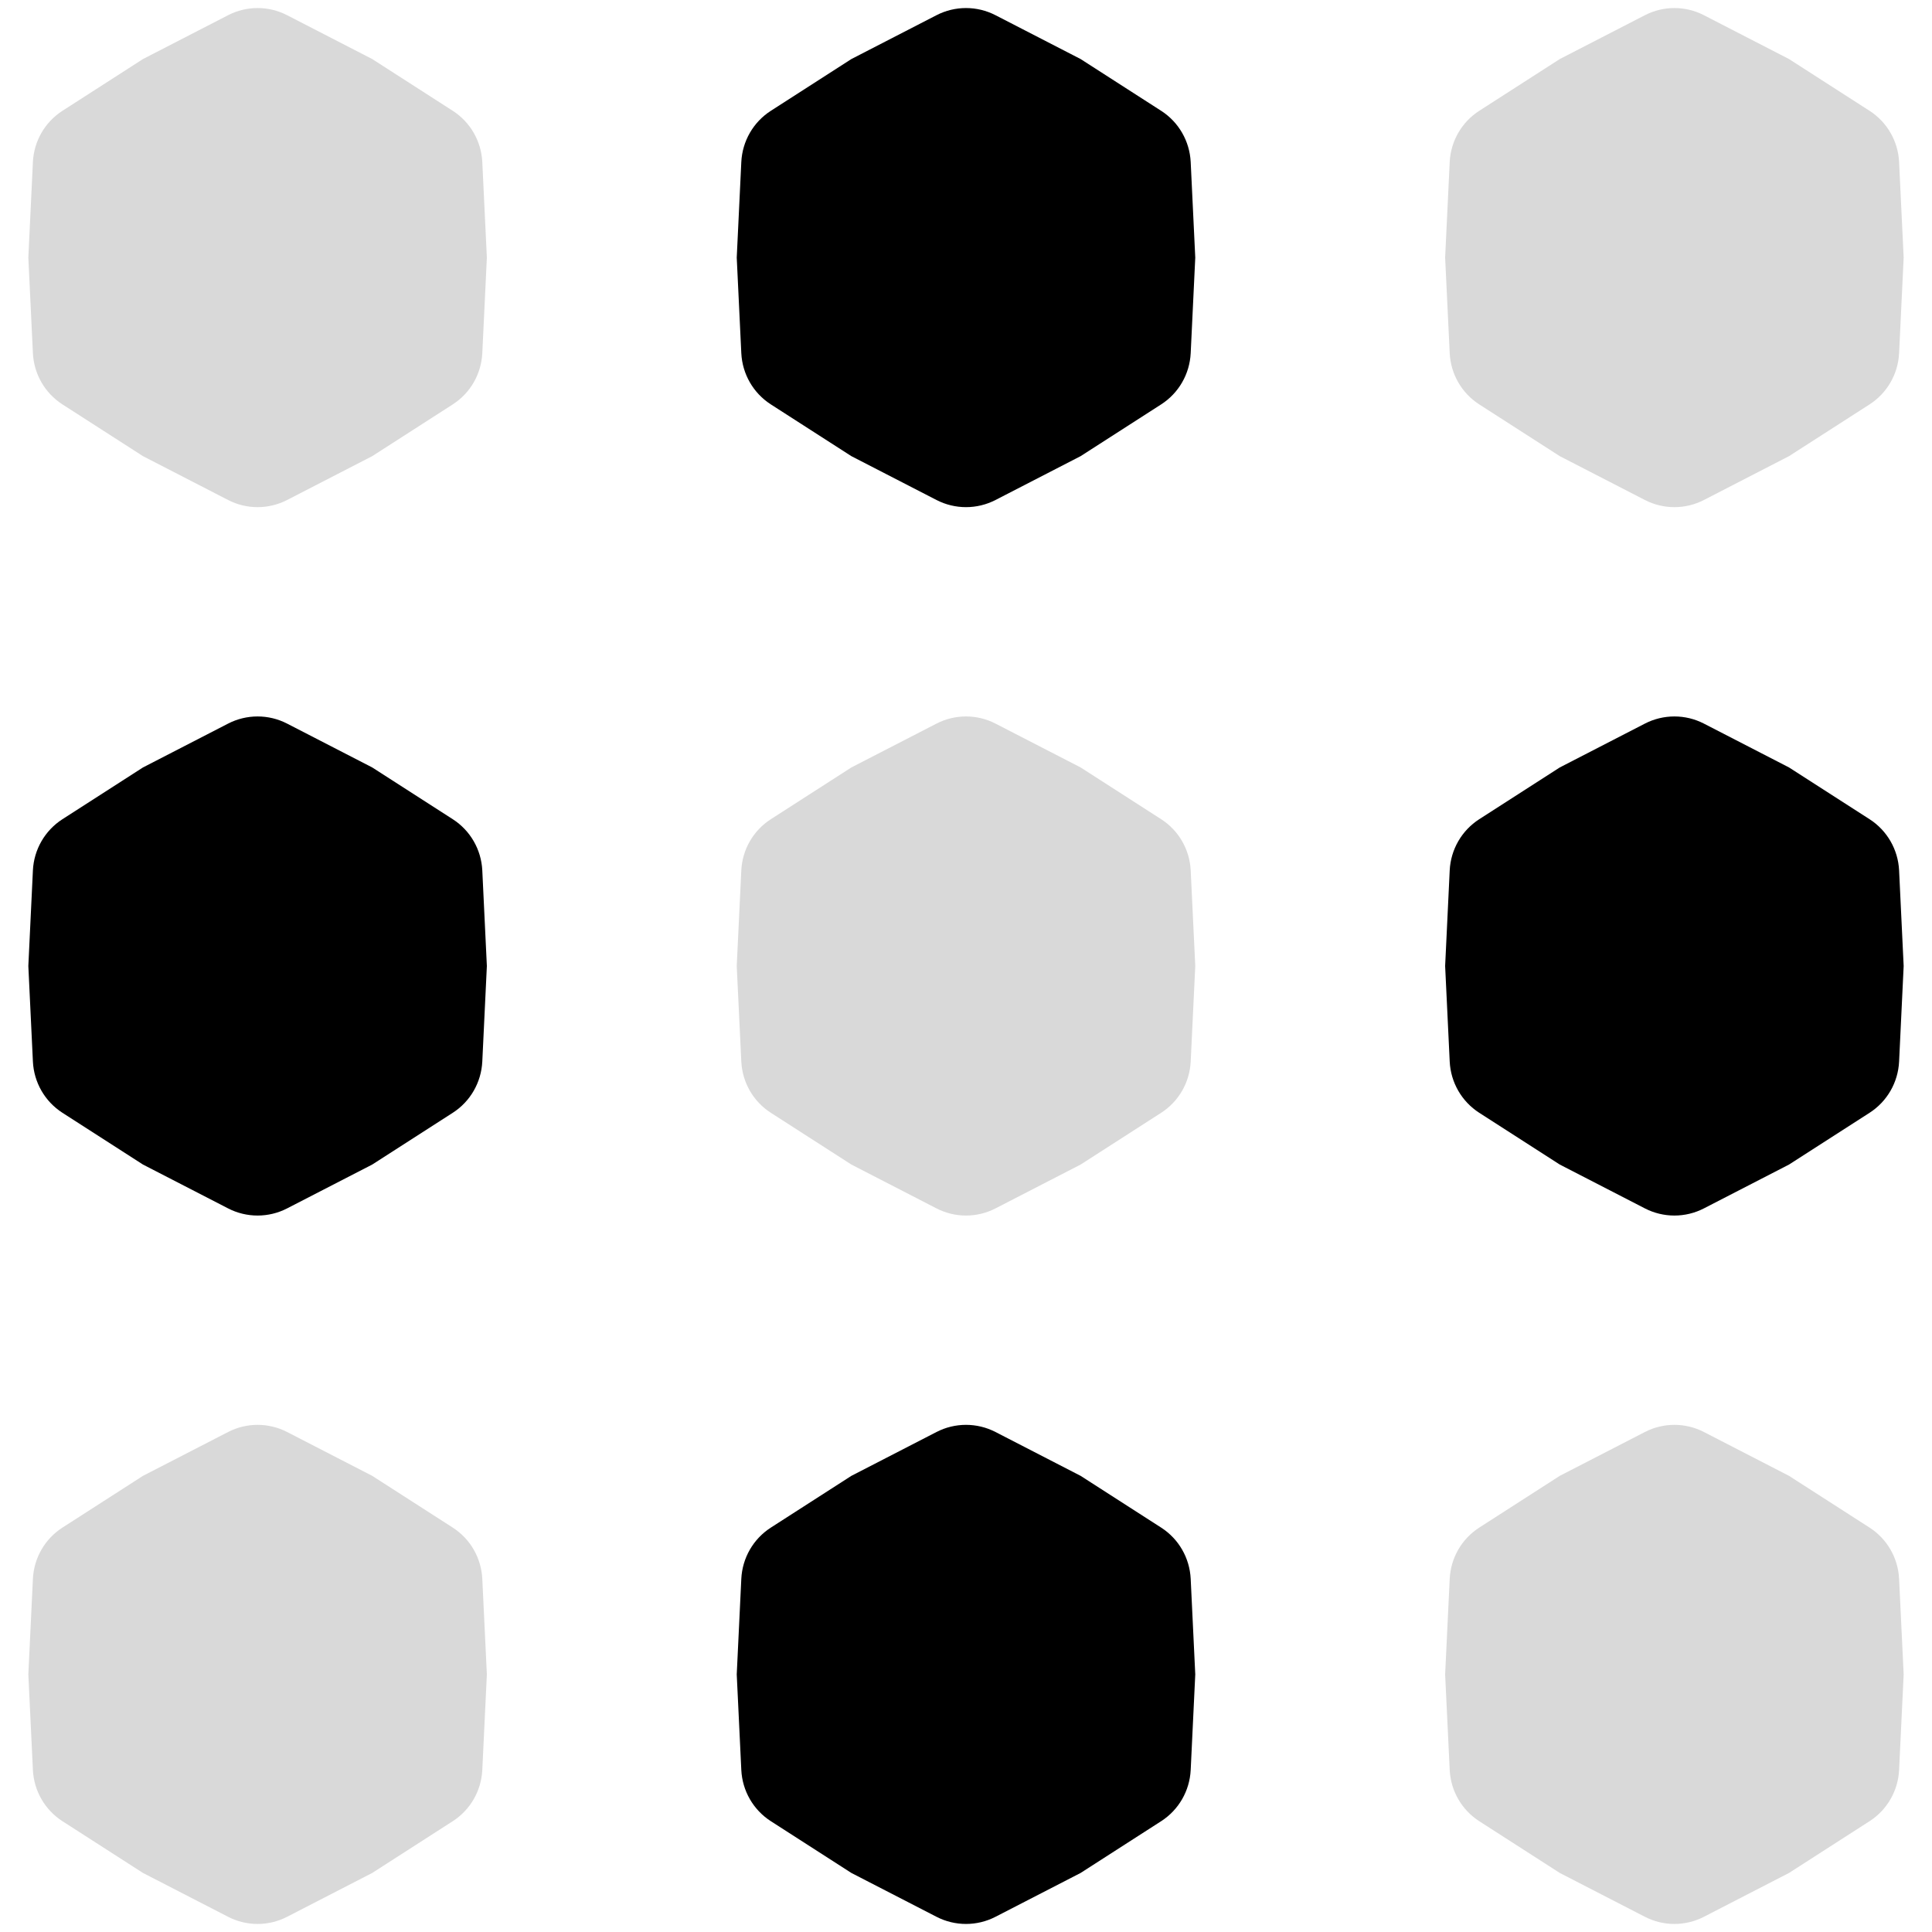 <svg width="30" height="30" viewBox="0 0 30 30" fill="none" xmlns="http://www.w3.org/2000/svg">
<path d="M3.542 0.236C3.829 0.088 4.171 0.088 4.458 0.236L5.78 0.917L7.031 1.721C7.303 1.896 7.473 2.192 7.489 2.515L7.56 4L7.489 5.485C7.473 5.808 7.303 6.104 7.031 6.279L5.78 7.083L4.458 7.764C4.171 7.912 3.829 7.912 3.542 7.764L2.22 7.083L0.969 6.279C0.697 6.104 0.527 5.808 0.511 5.485L0.44 4L0.511 2.515C0.527 2.192 0.697 1.896 0.969 1.721L2.22 0.917L3.542 0.236Z" fill="#D9D9D9"/>
<path d="M3.542 11.236C3.829 11.088 4.171 11.088 4.458 11.236L5.78 11.917L7.031 12.721C7.303 12.896 7.473 13.192 7.489 13.514L7.56 15L7.489 16.485C7.473 16.808 7.303 17.104 7.031 17.279L5.78 18.083L4.458 18.764C4.171 18.912 3.829 18.912 3.542 18.764L2.22 18.083L0.969 17.279C0.697 17.104 0.527 16.808 0.511 16.485L0.44 15L0.511 13.514C0.527 13.192 0.697 12.896 0.969 12.721L2.22 11.917L3.542 11.236Z" fill="black"/>
<path d="M3.542 22.236C3.829 22.088 4.171 22.088 4.458 22.236L5.78 22.917L7.031 23.721C7.303 23.896 7.473 24.192 7.489 24.515L7.56 26L7.489 27.485C7.473 27.808 7.303 28.104 7.031 28.279L5.78 29.083L4.458 29.764C4.171 29.912 3.829 29.912 3.542 29.764L2.22 29.083L0.969 28.279C0.697 28.104 0.527 27.808 0.511 27.485L0.44 26L0.511 24.515C0.527 24.192 0.697 23.896 0.969 23.721L2.22 22.917L3.542 22.236Z" fill="#D9D9D9"/>
<path d="M14.542 0.236C14.829 0.088 15.171 0.088 15.458 0.236L16.78 0.917L18.031 1.721C18.303 1.896 18.473 2.192 18.489 2.515L18.56 4L18.489 5.485C18.473 5.808 18.303 6.104 18.031 6.279L16.78 7.083L15.458 7.764C15.171 7.912 14.829 7.912 14.542 7.764L13.22 7.083L11.969 6.279C11.697 6.104 11.527 5.808 11.511 5.485L11.44 4L11.511 2.515C11.527 2.192 11.697 1.896 11.969 1.721L13.22 0.917L14.542 0.236Z" fill="black"/>
<path d="M14.542 11.236C14.829 11.088 15.171 11.088 15.458 11.236L16.78 11.917L18.031 12.721C18.303 12.896 18.473 13.192 18.489 13.514L18.56 15L18.489 16.485C18.473 16.808 18.303 17.104 18.031 17.279L16.78 18.083L15.458 18.764C15.171 18.912 14.829 18.912 14.542 18.764L13.22 18.083L11.969 17.279C11.697 17.104 11.527 16.808 11.511 16.485L11.44 15L11.511 13.514C11.527 13.192 11.697 12.896 11.969 12.721L13.22 11.917L14.542 11.236Z" fill="#D9D9D9"/>
<path d="M14.542 22.236C14.829 22.088 15.171 22.088 15.458 22.236L16.78 22.917L18.031 23.721C18.303 23.896 18.473 24.192 18.489 24.515L18.56 26L18.489 27.485C18.473 27.808 18.303 28.104 18.031 28.279L16.78 29.083L15.458 29.764C15.171 29.912 14.829 29.912 14.542 29.764L13.22 29.083L11.969 28.279C11.697 28.104 11.527 27.808 11.511 27.485L11.44 26L11.511 24.515C11.527 24.192 11.697 23.896 11.969 23.721L13.22 22.917L14.542 22.236Z" fill="black"/>
<path d="M25.542 0.236C25.829 0.088 26.171 0.088 26.458 0.236L27.78 0.917L29.031 1.721C29.303 1.896 29.473 2.192 29.489 2.515L29.56 4L29.489 5.485C29.473 5.808 29.303 6.104 29.031 6.279L27.78 7.083L26.458 7.764C26.171 7.912 25.829 7.912 25.542 7.764L24.22 7.083L22.969 6.279C22.697 6.104 22.527 5.808 22.511 5.485L22.44 4L22.511 2.515C22.527 2.192 22.697 1.896 22.969 1.721L24.22 0.917L25.542 0.236Z" fill="#D9D9D9"/>
<path d="M25.542 11.236C25.829 11.088 26.171 11.088 26.458 11.236L27.78 11.917L29.031 12.721C29.303 12.896 29.473 13.192 29.489 13.514L29.56 15L29.489 16.485C29.473 16.808 29.303 17.104 29.031 17.279L27.78 18.083L26.458 18.764C26.171 18.912 25.829 18.912 25.542 18.764L24.22 18.083L22.969 17.279C22.697 17.104 22.527 16.808 22.511 16.485L22.44 15L22.511 13.514C22.527 13.192 22.697 12.896 22.969 12.721L24.22 11.917L25.542 11.236Z" fill="black"/>
<path d="M25.542 22.236C25.829 22.088 26.171 22.088 26.458 22.236L27.78 22.917L29.031 23.721C29.303 23.896 29.473 24.192 29.489 24.515L29.56 26L29.489 27.485C29.473 27.808 29.303 28.104 29.031 28.279L27.78 29.083L26.458 29.764C26.171 29.912 25.829 29.912 25.542 29.764L24.22 29.083L22.969 28.279C22.697 28.104 22.527 27.808 22.511 27.485L22.44 26L22.511 24.515C22.527 24.192 22.697 23.896 22.969 23.721L24.22 22.917L25.542 22.236Z" fill="#D9D9D9"/>
</svg>

